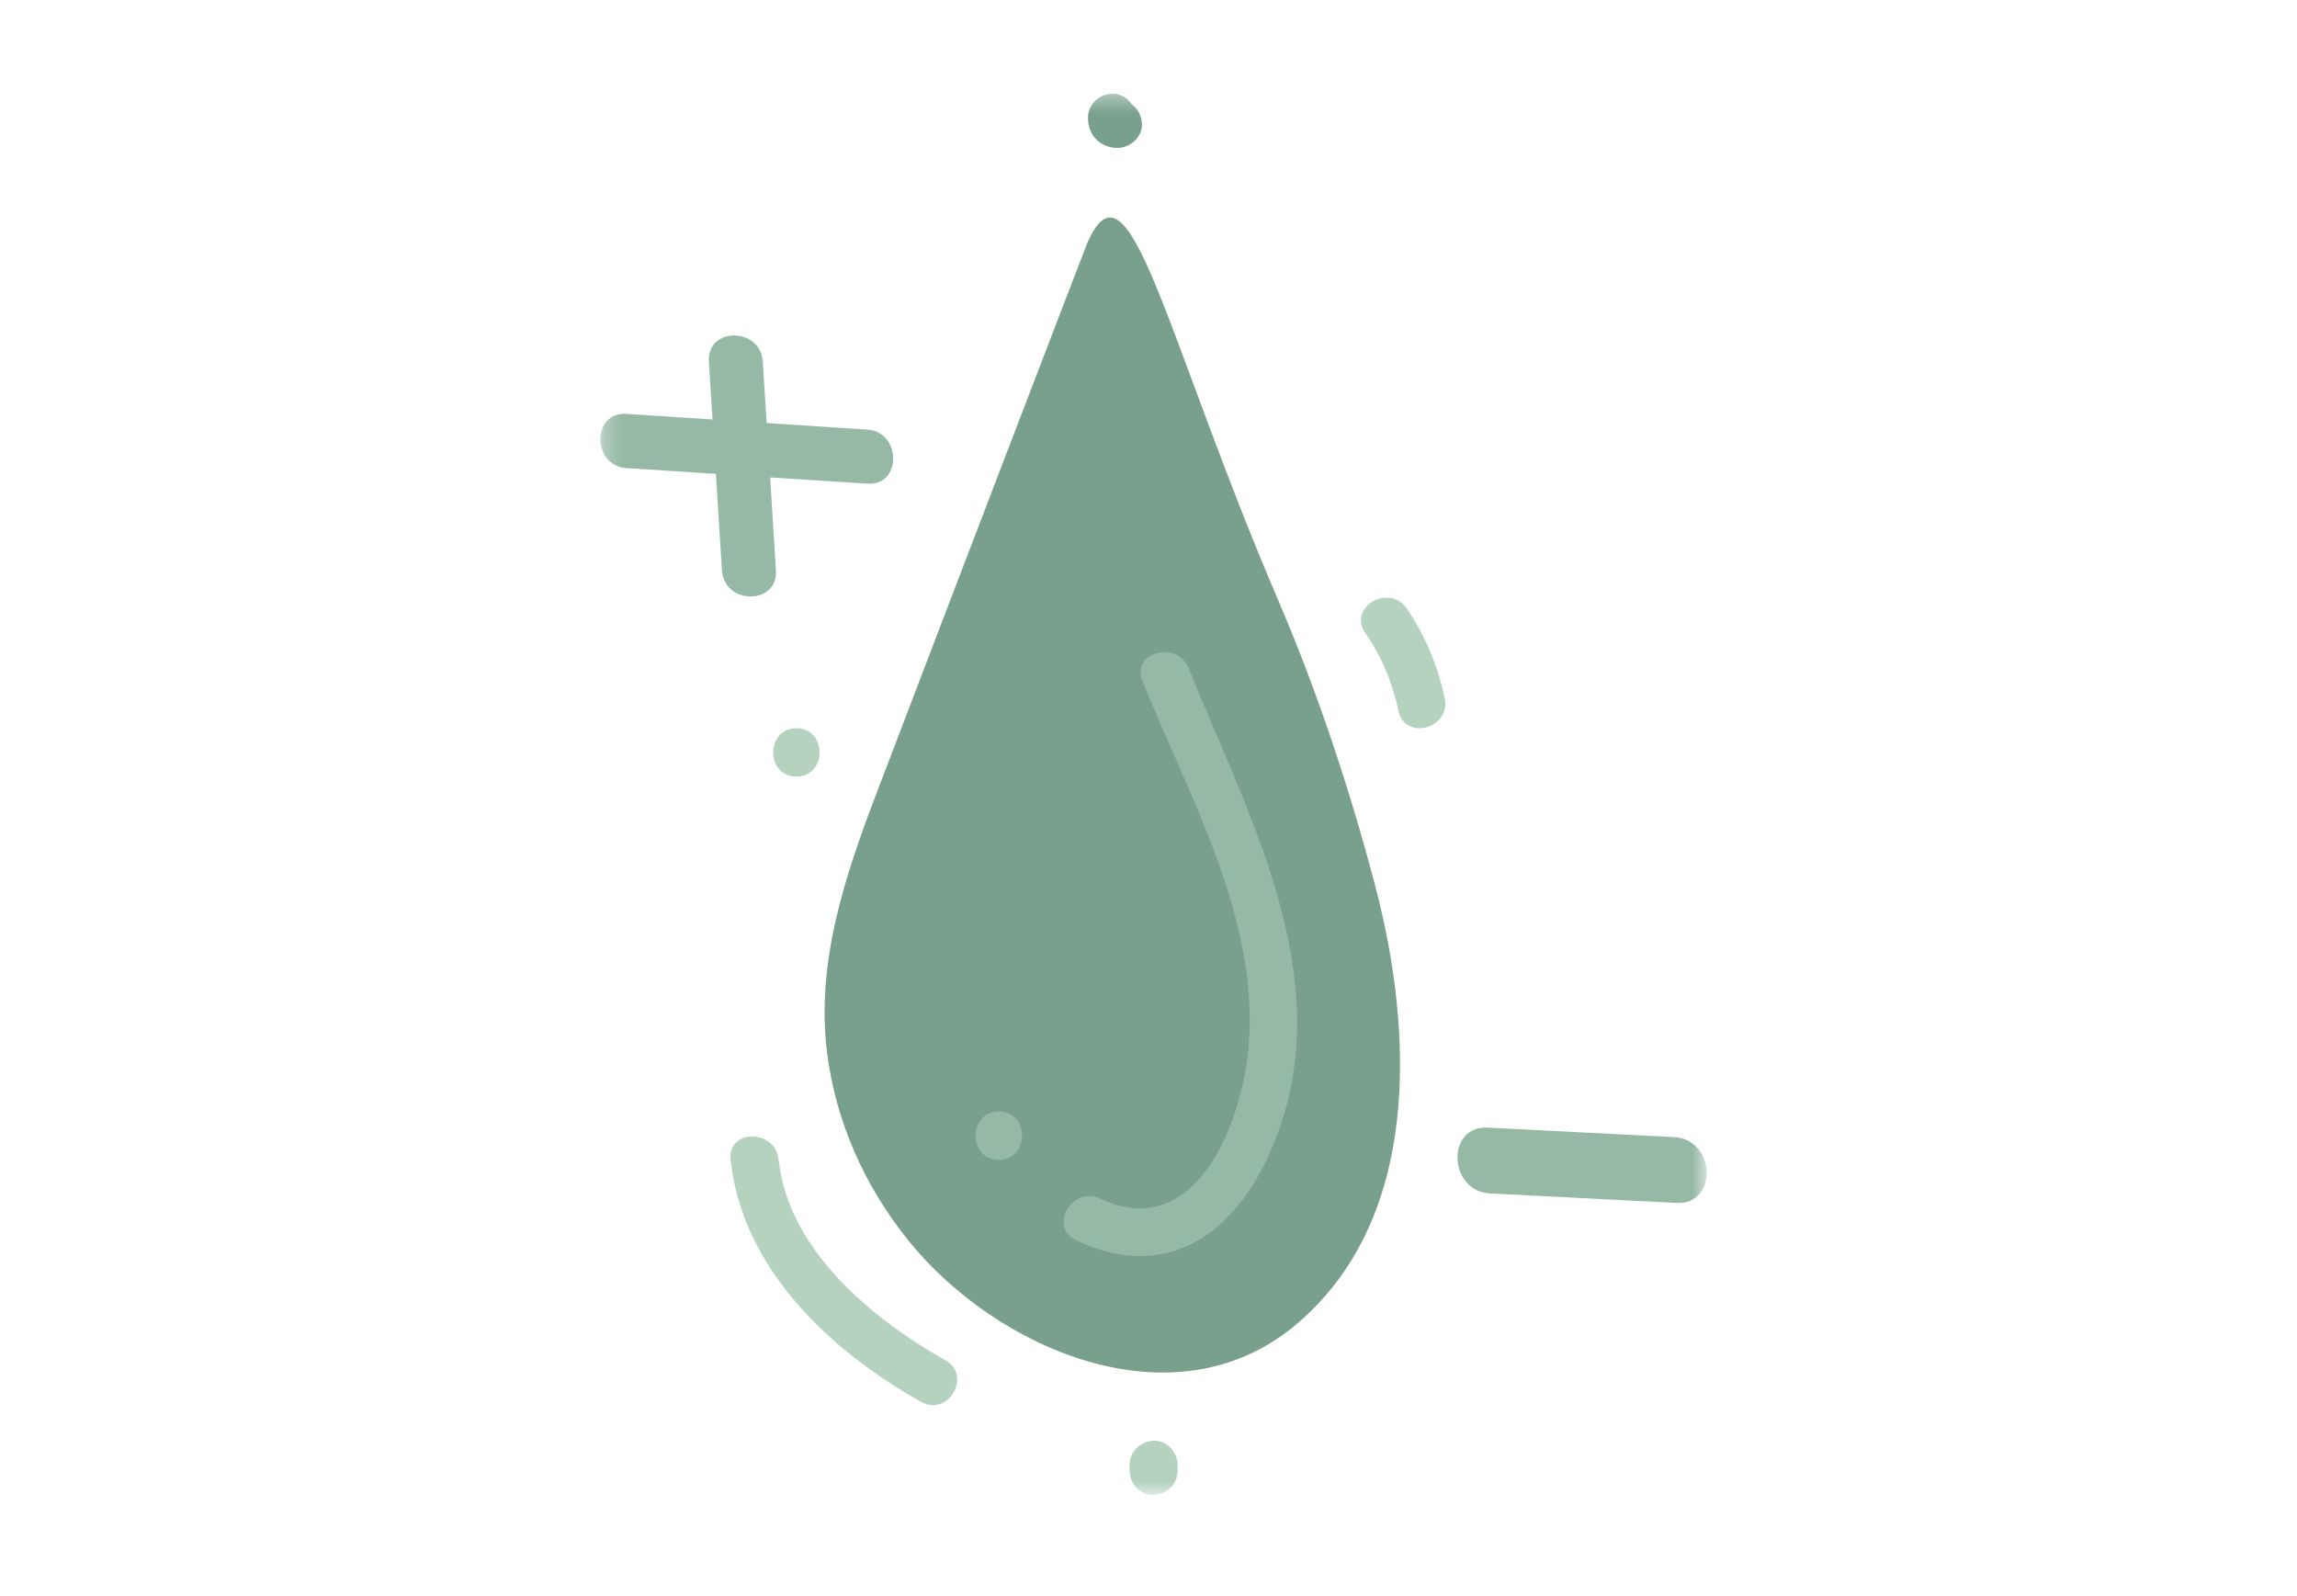 <svg width="131" height="91" viewBox="0 0 131 91" fill="none" xmlns="http://www.w3.org/2000/svg">
<mask id="mask0_223:2658" style="mask-type:alpha" maskUnits="userSpaceOnUse" x="34" y="5" width="64" height="81">
<rect x="34.238" y="5.342" width="63.097" height="79.923" fill="white"/>
</mask>
<g mask="url(#mask0_223:2658)">
<path d="M72.893 34.219C66.44 19.161 64.422 8.379 62.013 13.848C61.894 14.123 53.597 35.769 49.947 45.349C48.167 50.029 46.542 54.901 47.163 59.985C47.656 63.977 49.326 67.684 51.845 70.794C56.838 76.951 66.869 81.301 73.769 75.658C81.107 69.638 80.605 58.792 78.424 50.497C76.963 44.964 75.147 39.477 72.893 34.219Z" fill="#78A08C"/>
<path d="M43.722 24.125C43.649 22.959 43.576 21.794 43.502 20.62C43.375 18.647 40.308 18.628 40.427 20.62C40.5 21.721 40.563 22.822 40.637 23.923C38.994 23.813 37.36 23.712 35.717 23.602C33.745 23.473 33.755 26.566 35.717 26.694C37.424 26.804 39.121 26.914 40.828 27.024C40.947 28.86 41.056 30.695 41.175 32.53C41.303 34.503 44.37 34.521 44.251 32.53C44.142 30.759 44.032 28.997 43.922 27.226C45.775 27.346 47.619 27.465 49.472 27.584C51.434 27.722 51.425 24.63 49.463 24.501C47.546 24.373 45.638 24.253 43.722 24.125Z" fill="#96B9A5"/>
<path d="M84.849 64.307C82.449 64.188 82.595 67.941 84.986 68.06L95.61 68.601C98.002 68.721 97.856 64.968 95.473 64.848L84.849 64.307Z" fill="#96B9A5"/>
<path d="M52.539 79.952C54.081 80.815 55.459 78.438 53.917 77.575C49.727 75.217 44.945 71.272 44.406 66.133C44.224 64.38 41.485 64.362 41.668 66.133C42.316 72.345 47.363 77.052 52.539 79.952Z" fill="#B4D2BE"/>
<path d="M64.176 5.8C64.34 5.965 64.504 6.131 64.669 6.296C64.705 6.433 64.751 6.571 64.787 6.718C64.796 6.002 64.148 5.305 63.418 5.341C62.67 5.378 62.058 5.947 62.049 6.718C62.031 7.709 62.77 8.452 63.756 8.434C64.468 8.425 65.162 7.81 65.125 7.057C65.089 6.323 64.523 5.672 63.756 5.681C63.893 5.718 64.03 5.764 64.176 5.8Z" fill="#78A08C"/>
<path d="M79.757 40.541C80.131 42.275 82.769 41.541 82.394 39.807C82.002 37.981 81.281 36.237 80.222 34.696C79.227 33.255 76.845 34.632 77.858 36.09C78.807 37.458 79.41 38.917 79.757 40.541Z" fill="#B4D2BE"/>
<path d="M45.419 41.532C43.658 41.532 43.649 44.285 45.419 44.285C47.181 44.285 47.181 41.532 45.419 41.532Z" fill="#B4D2BE"/>
<path d="M67.161 83.54C67.161 82.824 66.531 82.126 65.792 82.163C65.053 82.2 64.423 82.769 64.423 83.54C64.423 83.65 64.423 83.769 64.423 83.879C64.423 84.595 65.053 85.292 65.792 85.256C66.531 85.228 67.161 84.659 67.161 83.879C67.161 83.769 67.161 83.65 67.161 83.54Z" fill="#B4D2BE"/>
<path d="M71.213 59.636C70.857 63.995 68.21 70.932 62.743 68.354C61.155 67.601 59.767 69.978 61.365 70.73C67.297 73.529 71.377 69.427 73.148 63.83C75.95 54.957 71.012 46.129 67.79 38.109C67.142 36.485 64.495 37.192 65.153 38.834C67.772 45.358 71.816 52.351 71.213 59.636Z" fill="#96B9A5"/>
<path d="M56.966 63.389C55.204 63.389 55.195 66.142 56.966 66.142C58.727 66.142 58.727 63.389 56.966 63.389Z" fill="#96B9A5"/>
</g>
</svg>
